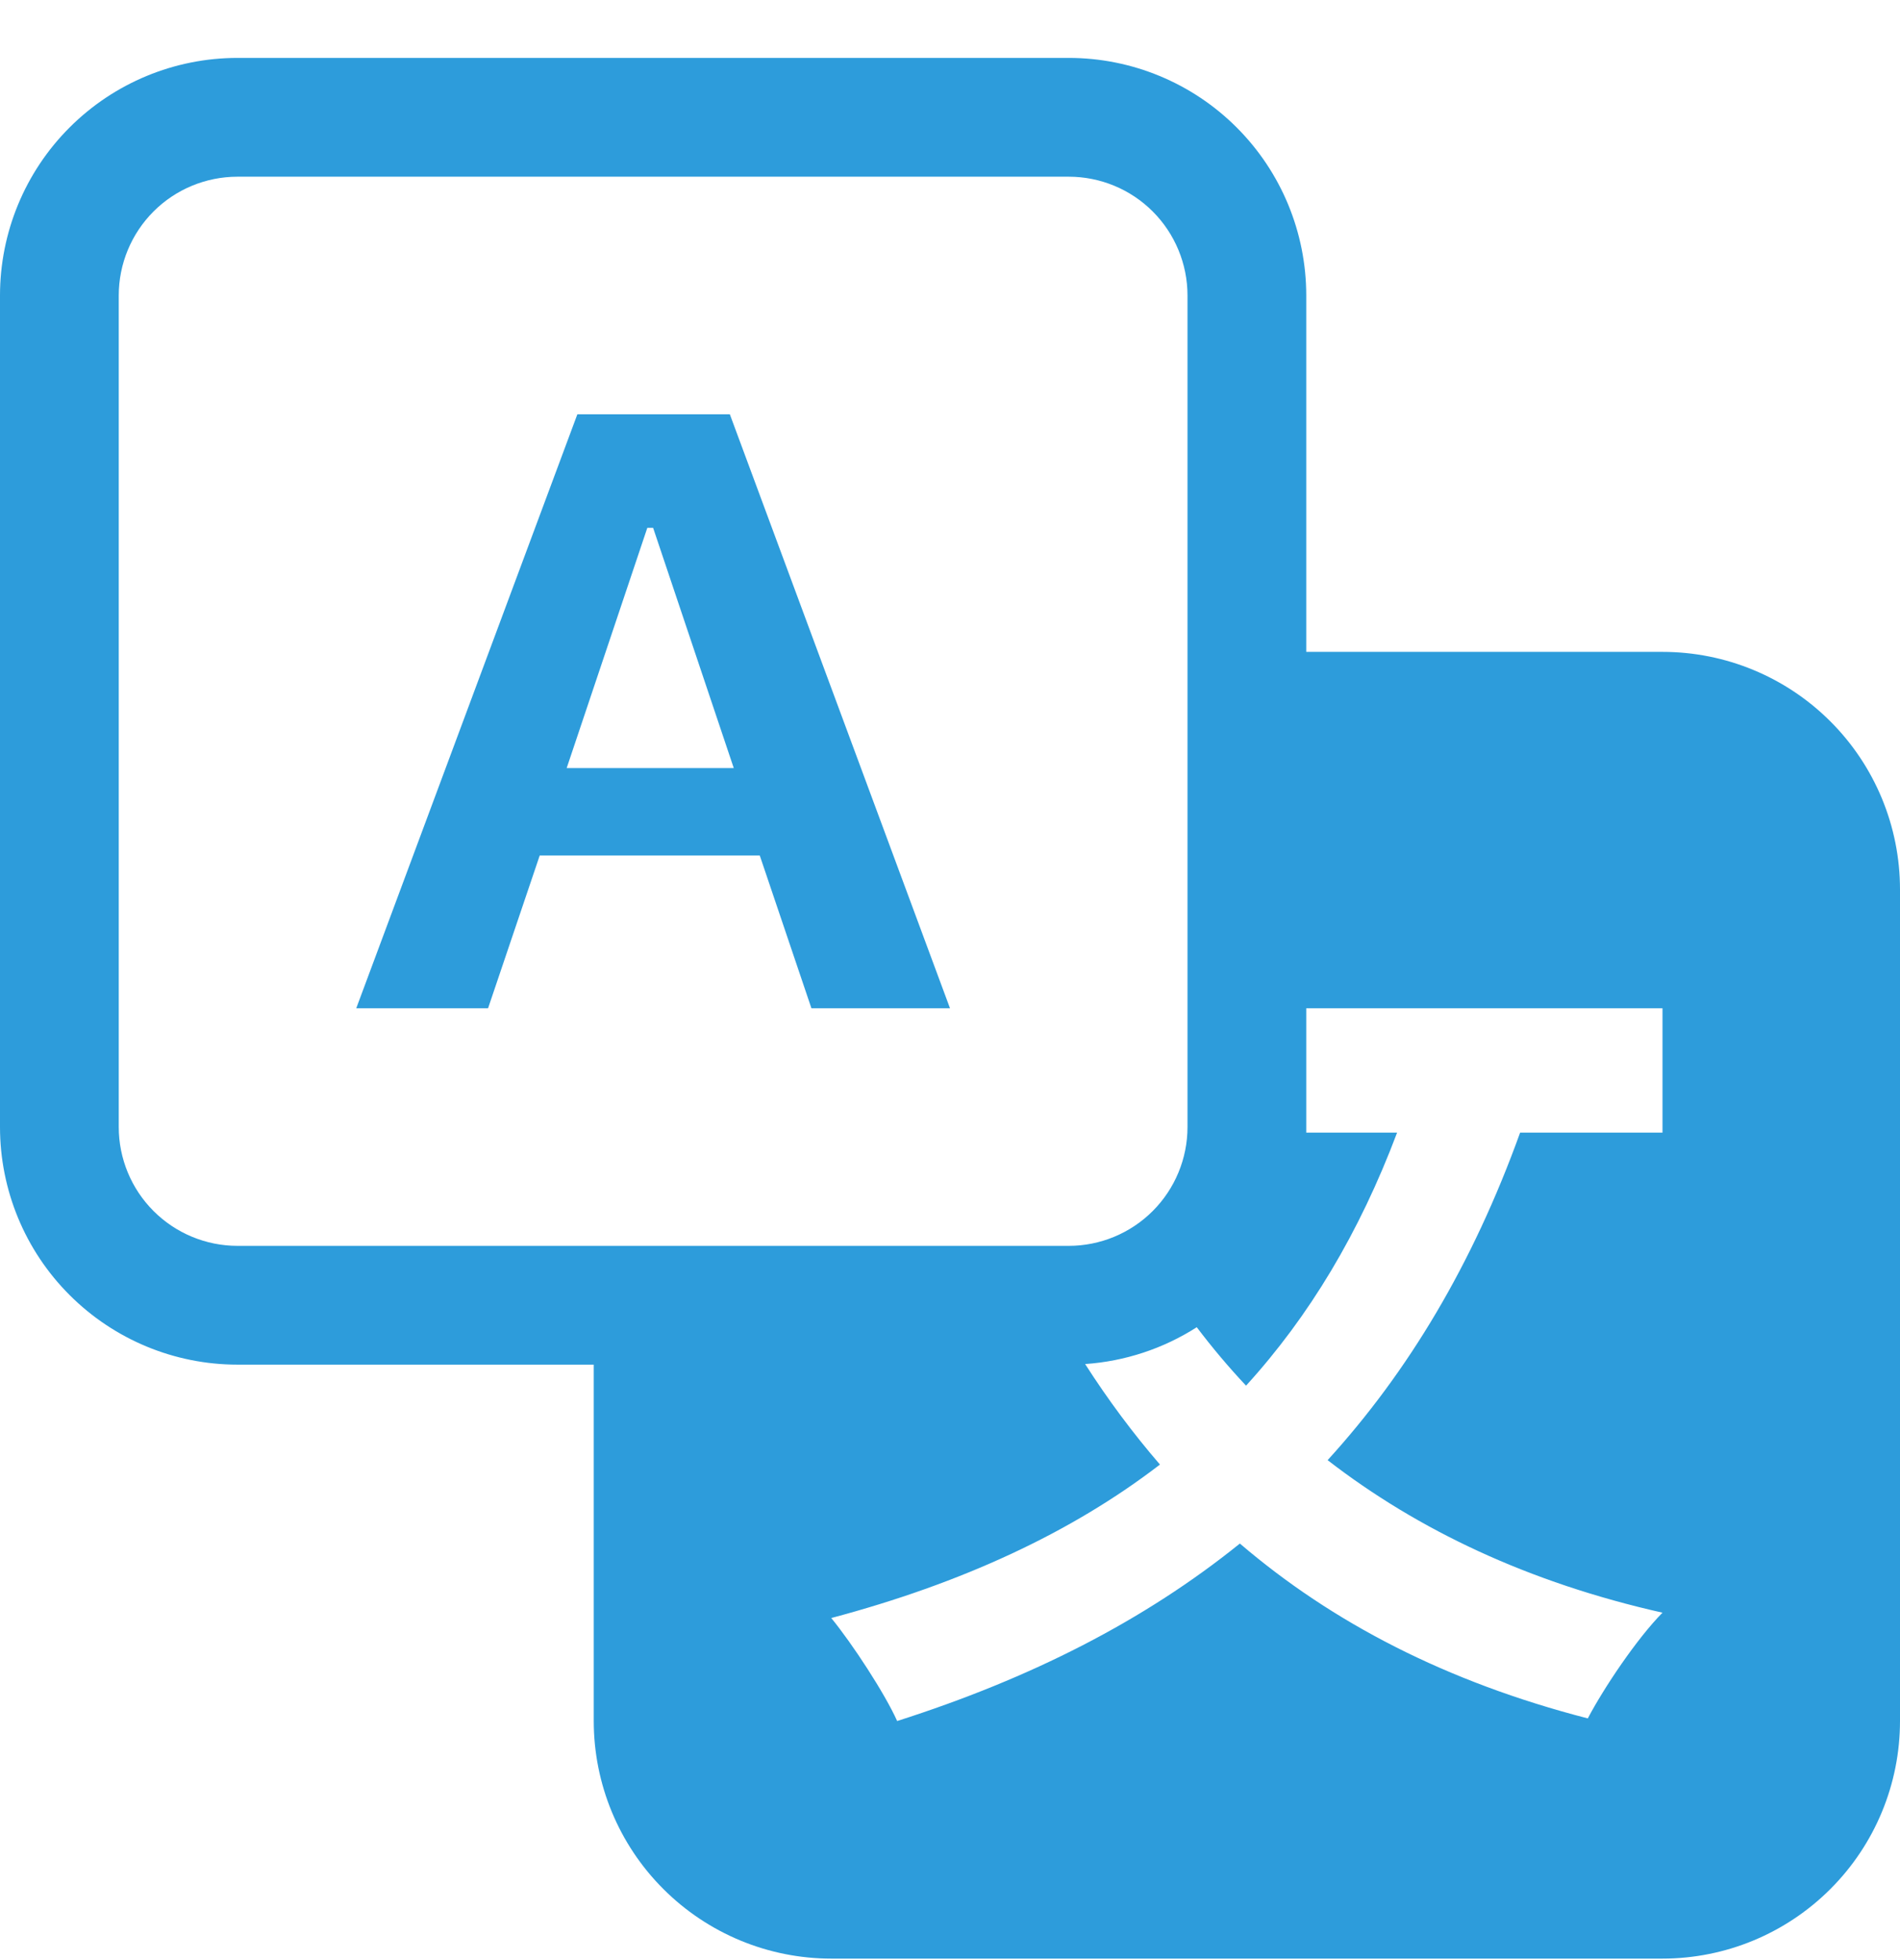 <svg width="32" height="33" viewBox="0 0 32 33" fill="none" xmlns="http://www.w3.org/2000/svg">
<path d="M9.09 14.403L8.22 16.975H6L9.724 6.975H12.292L16 16.975H13.666L12.796 14.403H9.09ZM12.358 12.931L11 8.887H10.902L9.544 12.931H12.358Z" fill="#2D9CDB"/>
<path d="M0 4.975C0 3.914 0.421 2.896 1.172 2.146C1.922 1.396 2.939 0.975 4 0.975L18 0.975C19.061 0.975 20.078 1.396 20.828 2.146C21.579 2.896 22 3.914 22 4.975V10.975H28C29.061 10.975 30.078 11.396 30.828 12.146C31.579 12.896 32 13.914 32 14.975V28.975C32 30.035 31.579 31.053 30.828 31.803C30.078 32.553 29.061 32.975 28 32.975H14C12.939 32.975 11.922 32.553 11.172 31.803C10.421 31.053 10 30.035 10 28.975V22.975H4C2.939 22.975 1.922 22.553 1.172 21.803C0.421 21.053 0 20.035 0 18.975V4.975ZM4 2.975C3.47 2.975 2.961 3.185 2.586 3.56C2.211 3.935 2 4.444 2 4.975V18.975C2 19.505 2.211 20.014 2.586 20.389C2.961 20.764 3.47 20.975 4 20.975H18C18.53 20.975 19.039 20.764 19.414 20.389C19.789 20.014 20 19.505 20 18.975V4.975C20 4.444 19.789 3.935 19.414 3.56C19.039 3.185 18.53 2.975 18 2.975H4ZM18.276 22.965C18.661 23.566 19.081 24.13 19.536 24.657C18.04 25.807 16.19 26.659 14 27.241C14.356 27.675 14.902 28.511 15.11 28.975C17.36 28.257 19.27 27.287 20.882 25.987C22.436 27.317 24.36 28.317 26.742 28.931C27.008 28.423 27.57 27.585 28 27.151C25.75 26.645 23.886 25.763 22.36 24.583C23.722 23.089 24.804 21.281 25.602 19.069H28V16.975H22V19.069H23.53C22.894 20.757 22.05 22.161 20.986 23.329C20.692 23.016 20.415 22.687 20.156 22.345C19.591 22.706 18.945 22.919 18.276 22.965Z" fill="#2D9CDB"/>
</svg>
